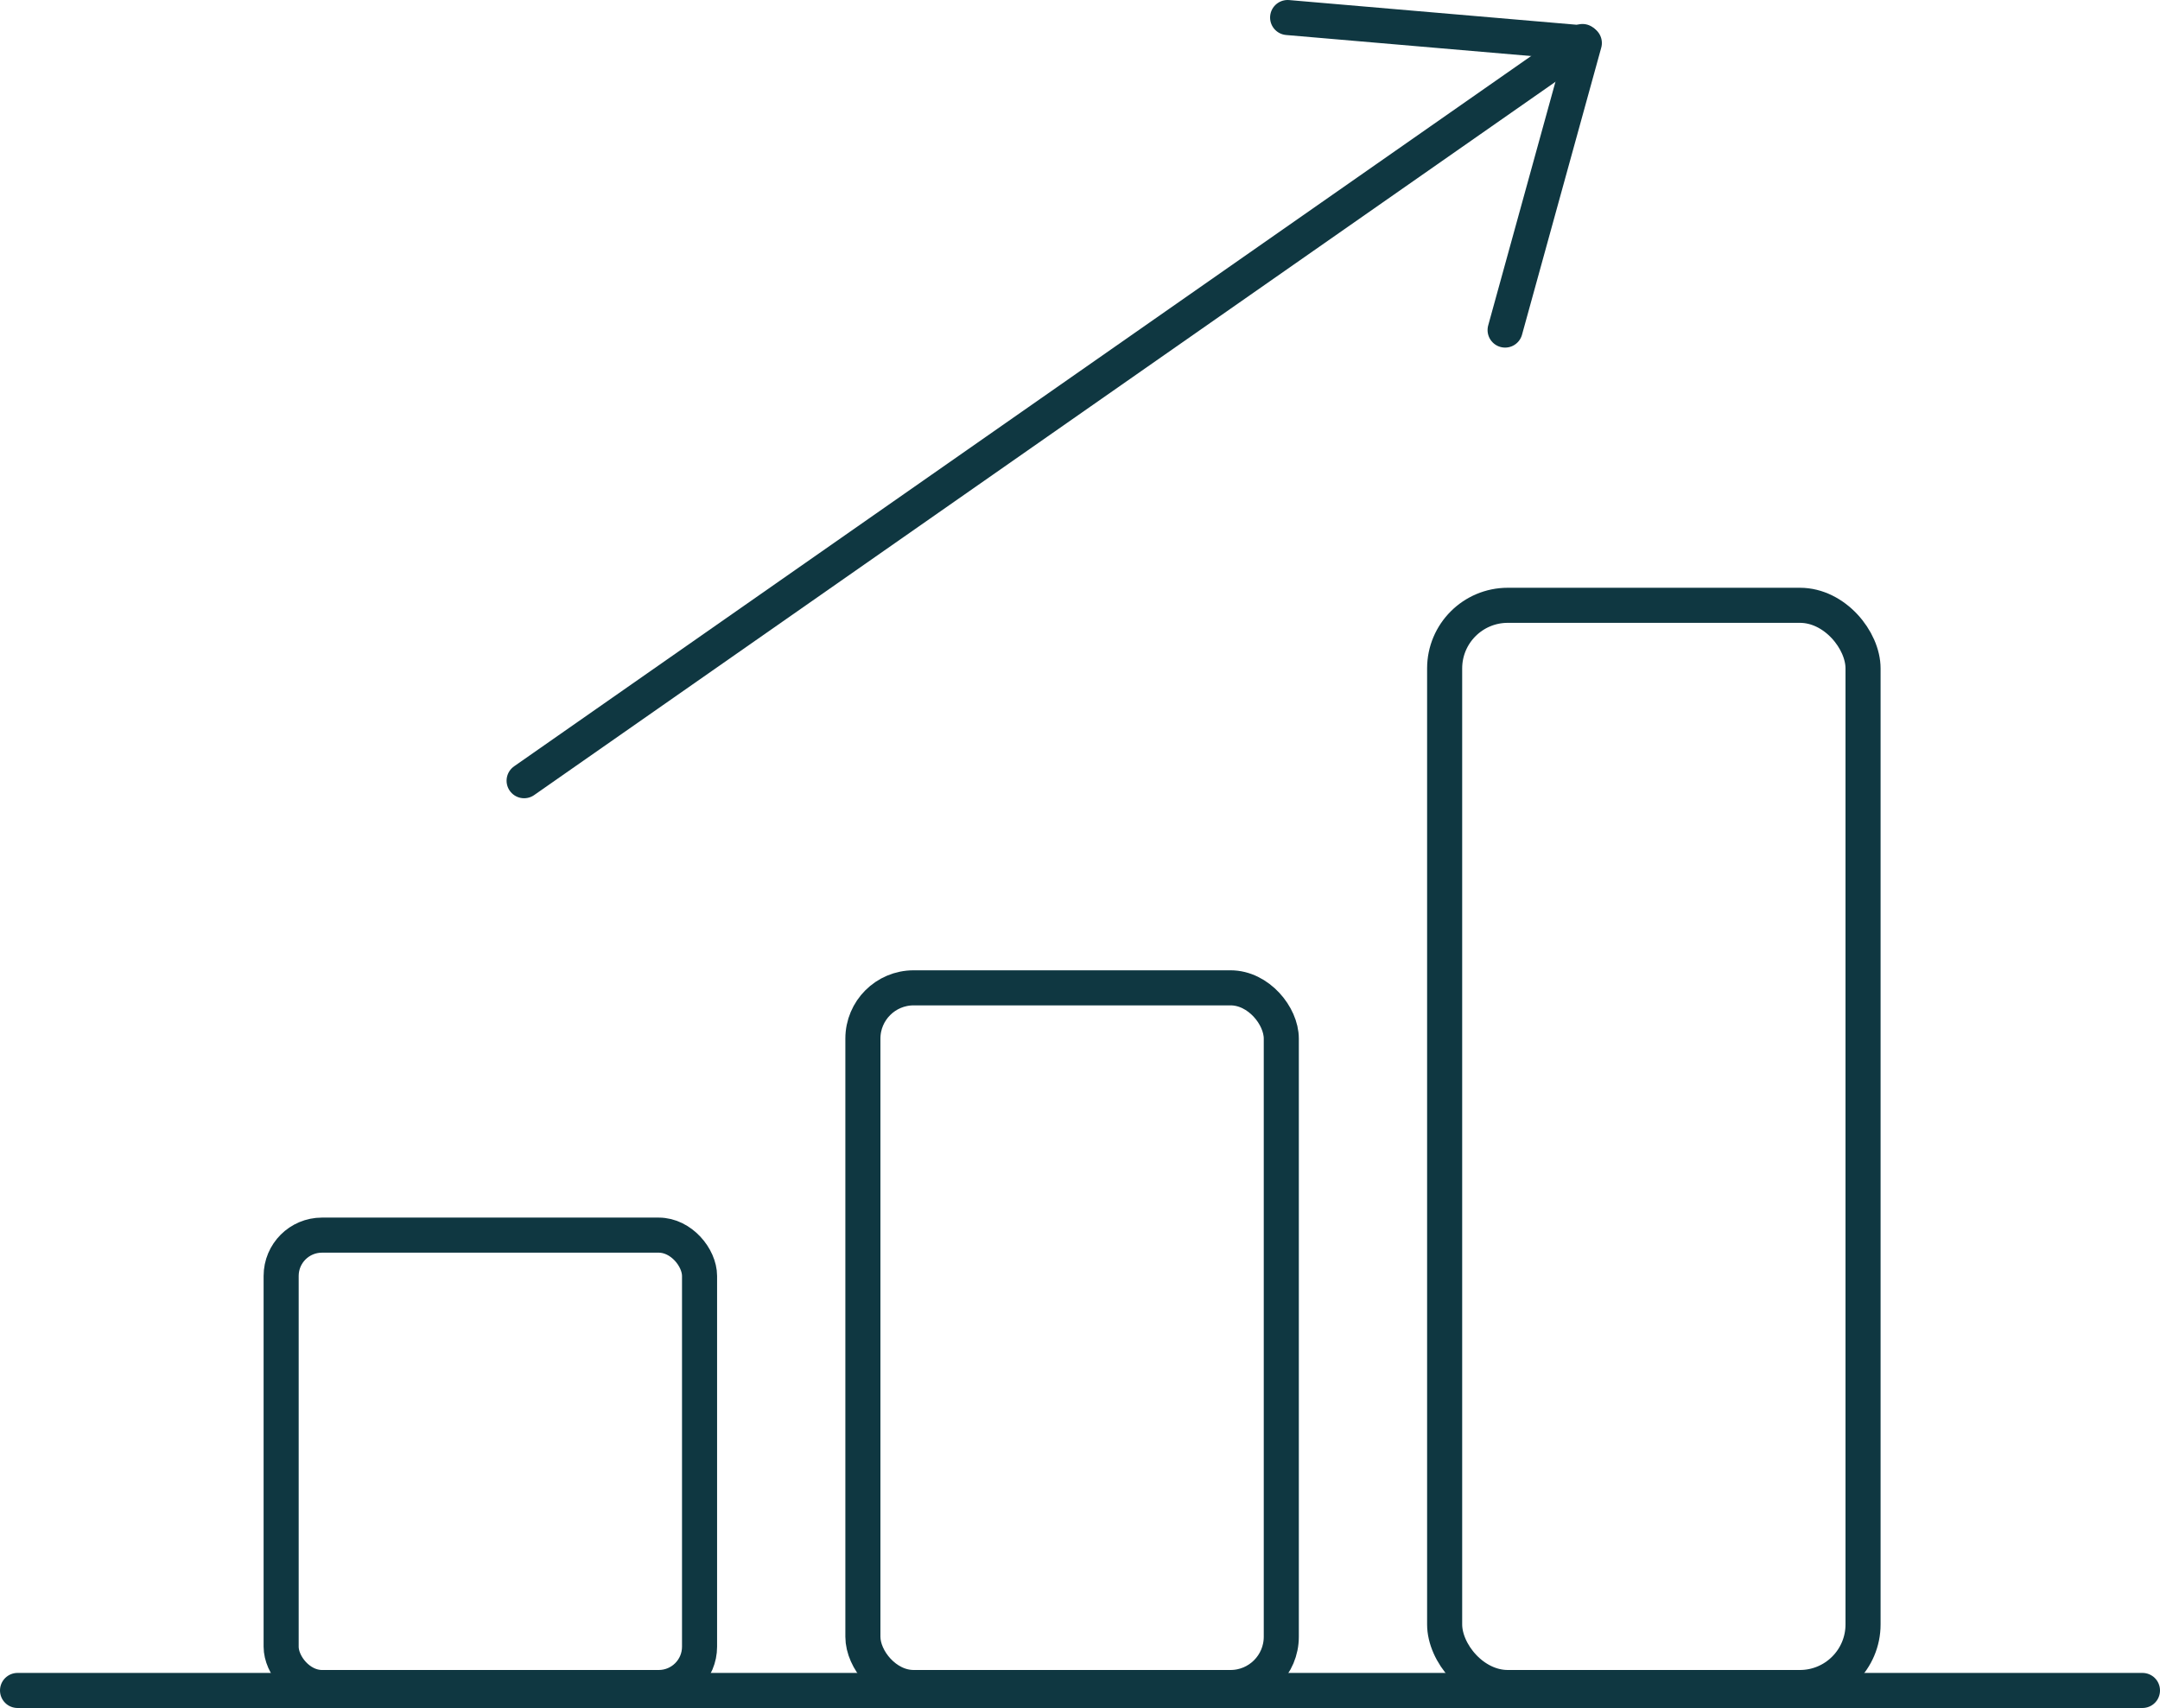 <?xml version="1.0" encoding="UTF-8"?>
<svg xmlns="http://www.w3.org/2000/svg" width="431.078" height="340.895" viewBox="0 0 431.078 340.895">
  <g id="Layer_2" data-name="Layer 2">
    <g id="Layer_1-2" data-name="Layer 1">
      <rect x="56.109" y="246.517" width="83.502" height="90.293" rx="8.146" style="fill:none;stroke:#0f3741;stroke-linecap:round;stroke-linejoin:round;stroke-width:7px"></rect>
      <rect x="172.21" y="197.16" width="83.502" height="139.649" rx="10.131" style="fill:none;stroke:#0f3741;stroke-linecap:round;stroke-linejoin:round;stroke-width:7px"></rect>
      <rect x="288.312" y="120.811" width="83.502" height="215.998" rx="12.6" style="fill:none;stroke:#0f3741;stroke-linecap:round;stroke-linejoin:round;stroke-width:7px"></rect>
      <line x1="3.5" y1="337.395" x2="427.578" y2="337.395" style="fill:none;stroke:#0f3741;stroke-linecap:round;stroke-linejoin:round;stroke-width:7px"></line>
      <line x1="315.828" y1="8.287" x2="104.599" y2="155.82" style="fill:none;stroke:#0f3741;stroke-linecap:round;stroke-linejoin:round;stroke-width:7px"></line>
      <polyline points="300.379 65.876 316.191 8.584 256.975 3.5" style="fill:none;stroke:#0f3741;stroke-linecap:round;stroke-linejoin:round;stroke-width:7px"></polyline>
    </g>
  </g>
</svg>
